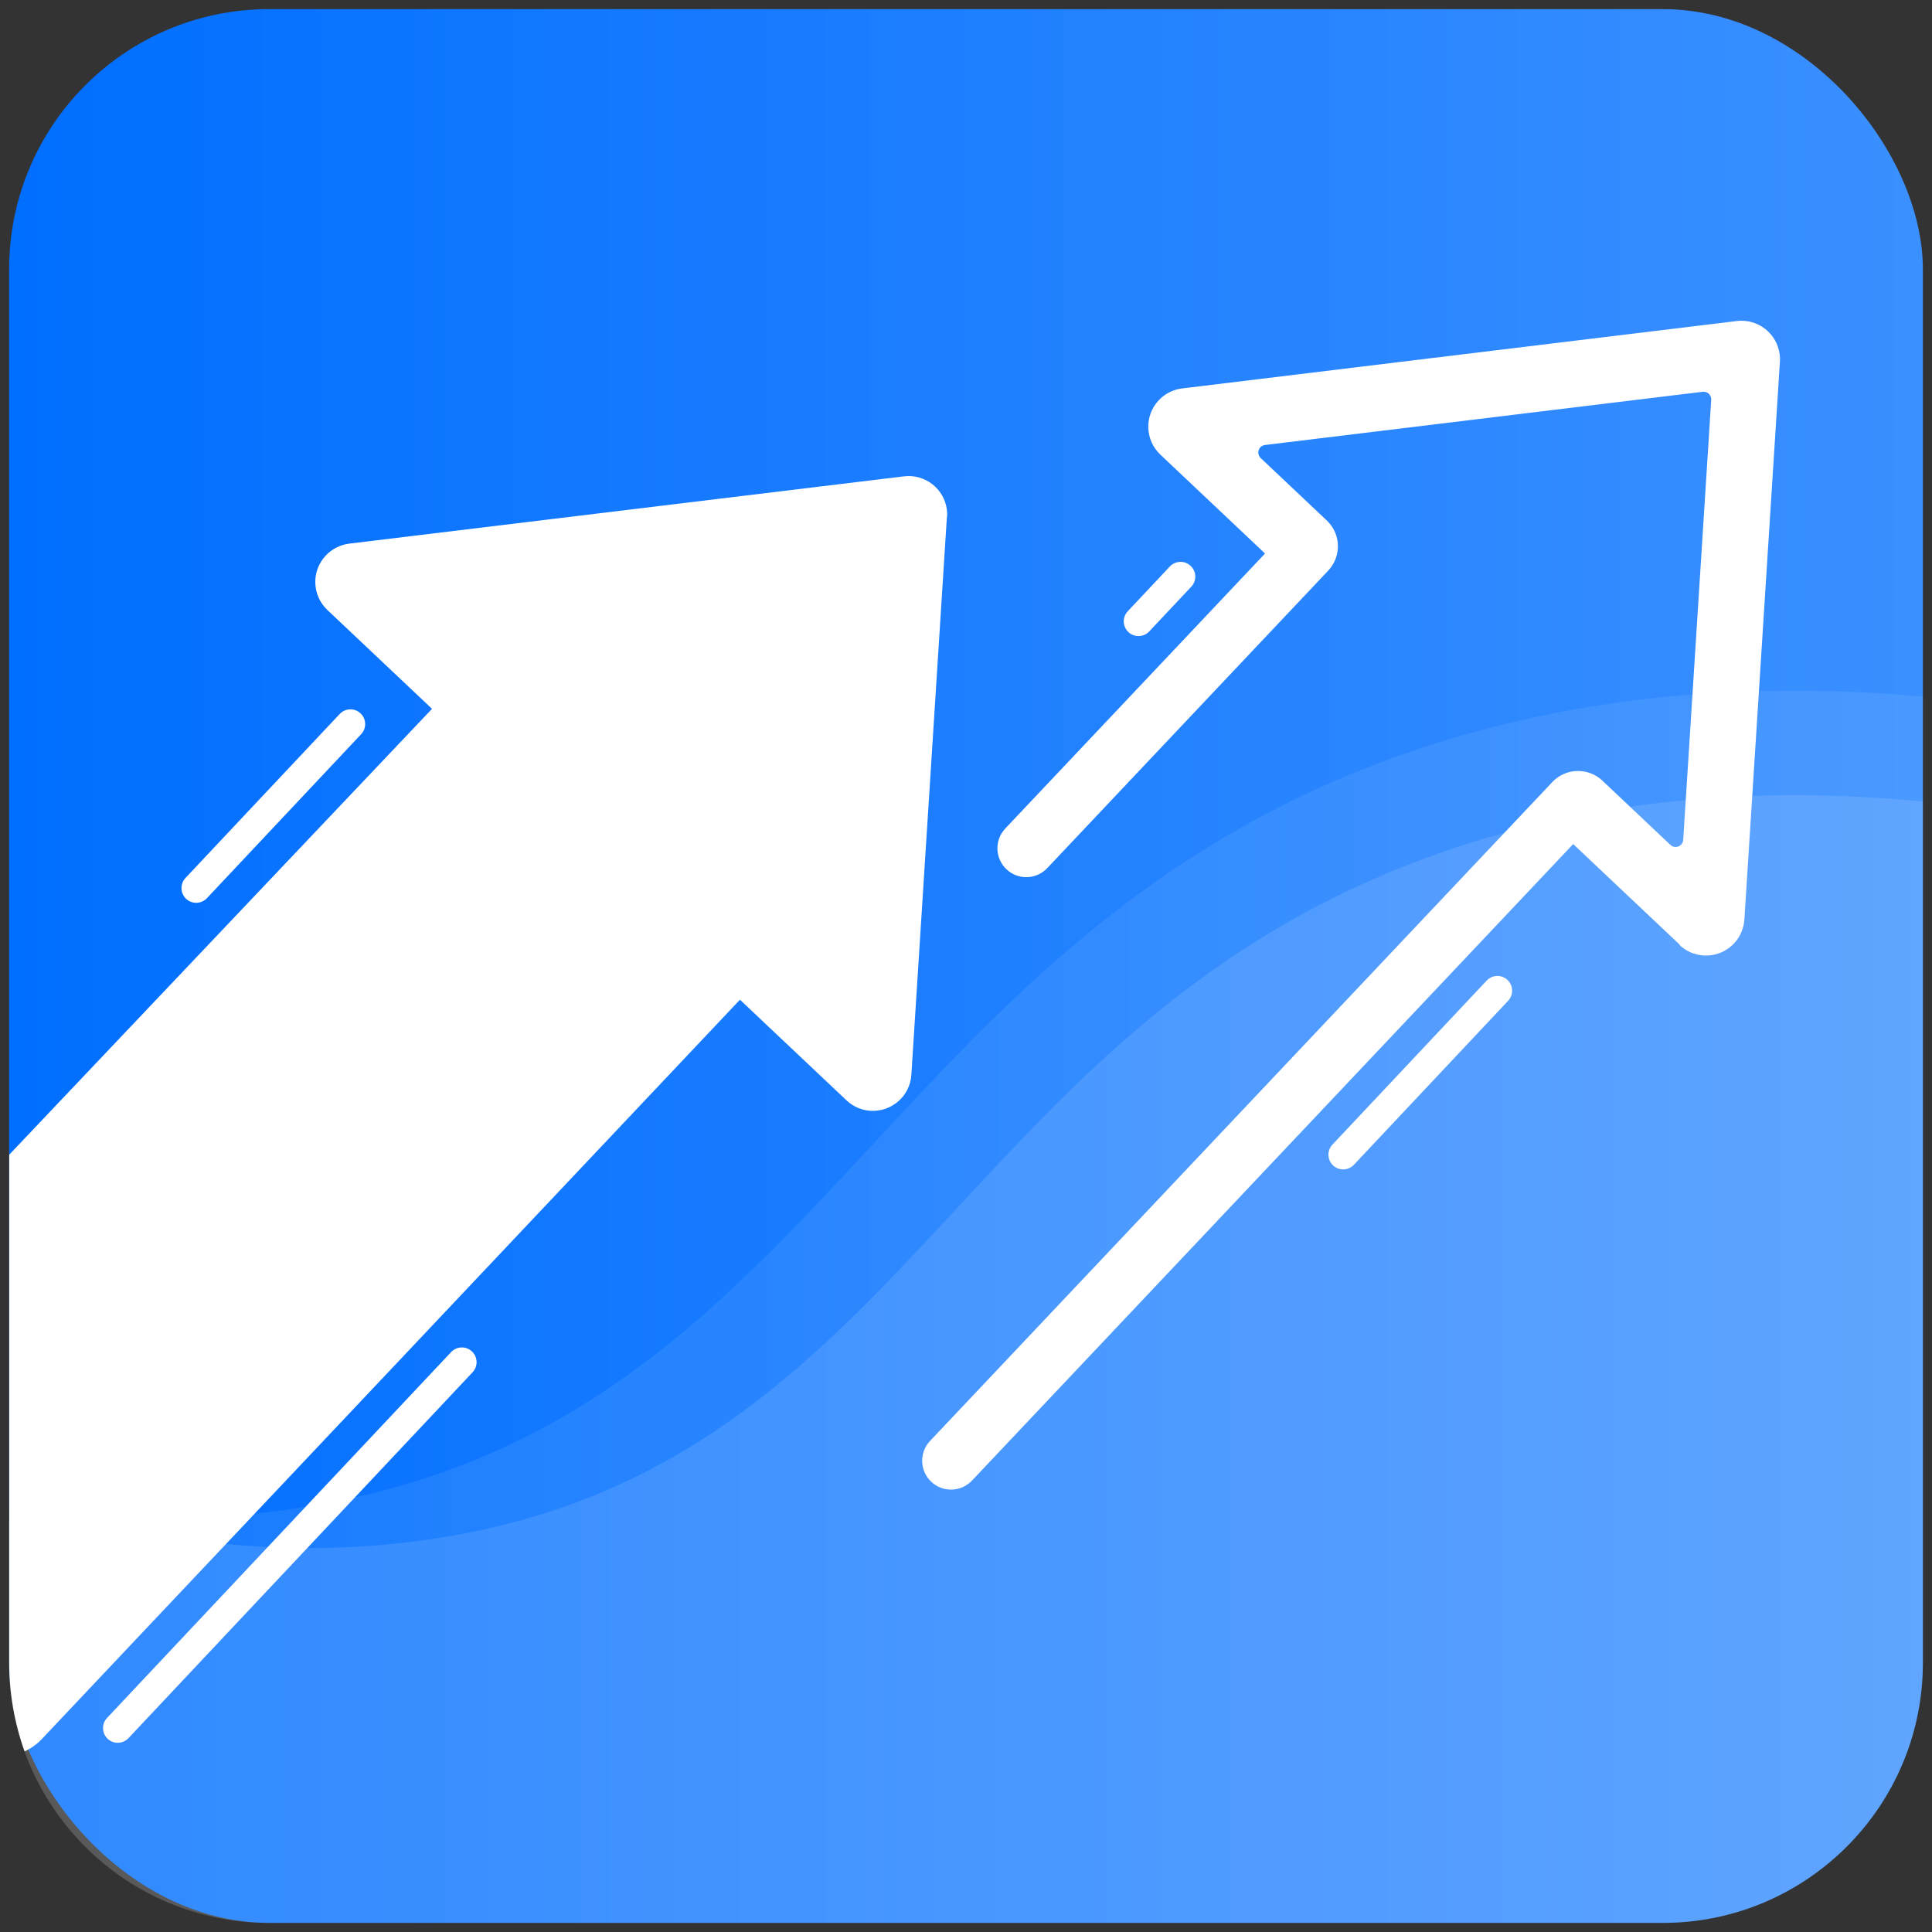 <?xml version="1.0" encoding="UTF-8"?>
<svg id="Vrstva_1" data-name="Vrstva 1" xmlns="http://www.w3.org/2000/svg" xmlns:xlink="http://www.w3.org/1999/xlink" viewBox="0 0 180 180">
  <rect x="0" y="0" width="180" height="180" fill="#333333" stroke="none"/>
  <defs>
    <style>
      .cls-1 {
        fill: url(#Nepojmenovaný_přechod_23);
      }

      .cls-2, .cls-3, .cls-4 {
        fill: #fff;
      }

      .cls-3 {
        opacity: .08;
      }

      .cls-3, .cls-4 {
        isolation: isolate;
      }

      .cls-4 {
        opacity: .12;
      }
    </style>
    <linearGradient id="Nepojmenovaný_přechod_23" data-name="Nepojmenovaný přechod 23" x1=".85" y1="-57.19" x2="179.15" y2="-57.19" gradientTransform="translate(0 32.8) scale(1 -1)" gradientUnits="userSpaceOnUse">
      <stop offset="0" stop-color="#006eff"/>
      <stop offset="1" stop-color="#3b90ff"/>
    </linearGradient>
  </defs>
  <g id="_16" data-name="16">
    <g id="Logo">
      <rect id="Podklad" class="cls-1" x=".85" y=".85" width="178.3" height="178.3" rx="24.23" ry="24.23"/>
      <g id="Shapes">
        <path class="cls-4" d="M179.15,74.68v80.23c0,13.38-10.85,24.24-24.23,24.24H25.08c-13.39,0-24.24-10.85-24.24-24.24v-13.11c8.64-.64,20.37,4.16,38.28,1.75,45.04-6.07,49.53-47.08,93.34-63.47,15.71-5.87,31.82-6.84,46.69-5.41Z"/>
        <path class="cls-3" d="M179.15,64.89v90.03c0,13.38-10.85,24.24-24.23,24.24H25.08c-13.39,0-24.24-10.85-24.24-24.24v-14.51c6.98.94,15.31,1.67,25.42.31,49.52-6.67,54.47-51.76,102.63-69.78,16.89-6.32,34.21-7.48,50.25-6.04h0Z"/>
      </g>
    </g>
    <g id="Logomark">
      <g id="_Šipky" data-name="Šipky">
        <path id="Path_1" data-name="Path 1" class="cls-2" d="M88.22,48.17l-3.31,51.96c-.12,1.98-1.83,3.48-3.81,3.36-.84-.05-1.63-.4-2.24-.98l-9.92-9.37L3.9,162.02c-.46.49-1.01.88-1.61,1.15-.95-2.67-1.44-5.48-1.43-8.31v-47.28l39.39-41.54-9.75-9.21c-1.44-1.36-1.51-3.64-.14-5.08.57-.61,1.34-.99,2.16-1.1l51.7-6.27c1.97-.24,3.76,1.16,4,3.13.03.22.03.44.02.66h0Z"/>
        <path id="Path_2" data-name="Path 2" class="cls-2" d="M156.49,88.01l-9.92-9.37-56.01,59.3c-1.02,1.08-2.72,1.13-3.8.11h0c-1.08-1.02-1.13-2.72-.11-3.8l57.98-61.39c1.25-1.32,3.33-1.38,4.66-.13,0,0,0,0,0,0l6.34,5.99c.28.27.73.25,1-.03.11-.12.18-.27.19-.43l2.61-41.01c.02-.39-.27-.72-.66-.75-.04,0-.09,0-.13,0l-40.79,4.96c-.39.05-.66.4-.61.79.02.16.1.31.21.42l6.17,5.83c1.32,1.25,1.38,3.33.13,4.66,0,0,0,0,0,0l-26.18,27.72c-1.02,1.08-2.72,1.13-3.8.11h0c-1.08-1.02-1.13-2.72-.11-3.8l24.2-25.62-9.75-9.21c-1.44-1.36-1.51-3.63-.15-5.07.57-.61,1.34-1,2.17-1.1l51.68-6.28c1.97-.24,3.76,1.16,4,3.13.03.22.03.44.02.66l-3.31,51.96c-.12,1.98-1.82,3.48-3.8,3.36-.84-.05-1.64-.4-2.25-.98h.03Z"/>
        <path id="Rectangle_21" data-name="Rectangle 21" class="cls-2" d="M43.97,125.91h0c.55.52.58,1.39.06,1.94l-32.06,34.09c-.52.55-1.39.58-1.94.06h0c-.55-.52-.58-1.39-.06-1.94l32.06-34.09c.52-.55,1.39-.58,1.94-.06Z"/>
        <path id="Rectangle_22" data-name="Rectangle 22" class="cls-2" d="M33.59,66.46h0c.55.52.58,1.39.06,1.94l-14.37,15.28c-.52.55-1.39.58-1.94.06h0c-.55-.52-.58-1.39-.06-1.94l14.37-15.28c.52-.55,1.39-.58,1.94-.06Z"/>
        <path id="Rectangle_23" data-name="Rectangle 23" class="cls-2" d="M140.45,91.3h0c.55.52.58,1.39.06,1.94l-14.37,15.28c-.52.55-1.39.58-1.94.06h0c-.55-.52-.58-1.39-.06-1.94l14.37-15.28c.52-.55,1.39-.58,1.94-.06Z"/>
        <path id="Rectangle_24" data-name="Rectangle 24" class="cls-2" d="M110.93,52.72h0c.55.52.58,1.39.06,1.94l-3.92,4.17c-.52.55-1.39.58-1.94.06h0c-.55-.52-.58-1.39-.06-1.94l3.92-4.17c.52-.55,1.39-.58,1.94-.06Z"/>
      </g>
    </g>
  </g>
</svg>